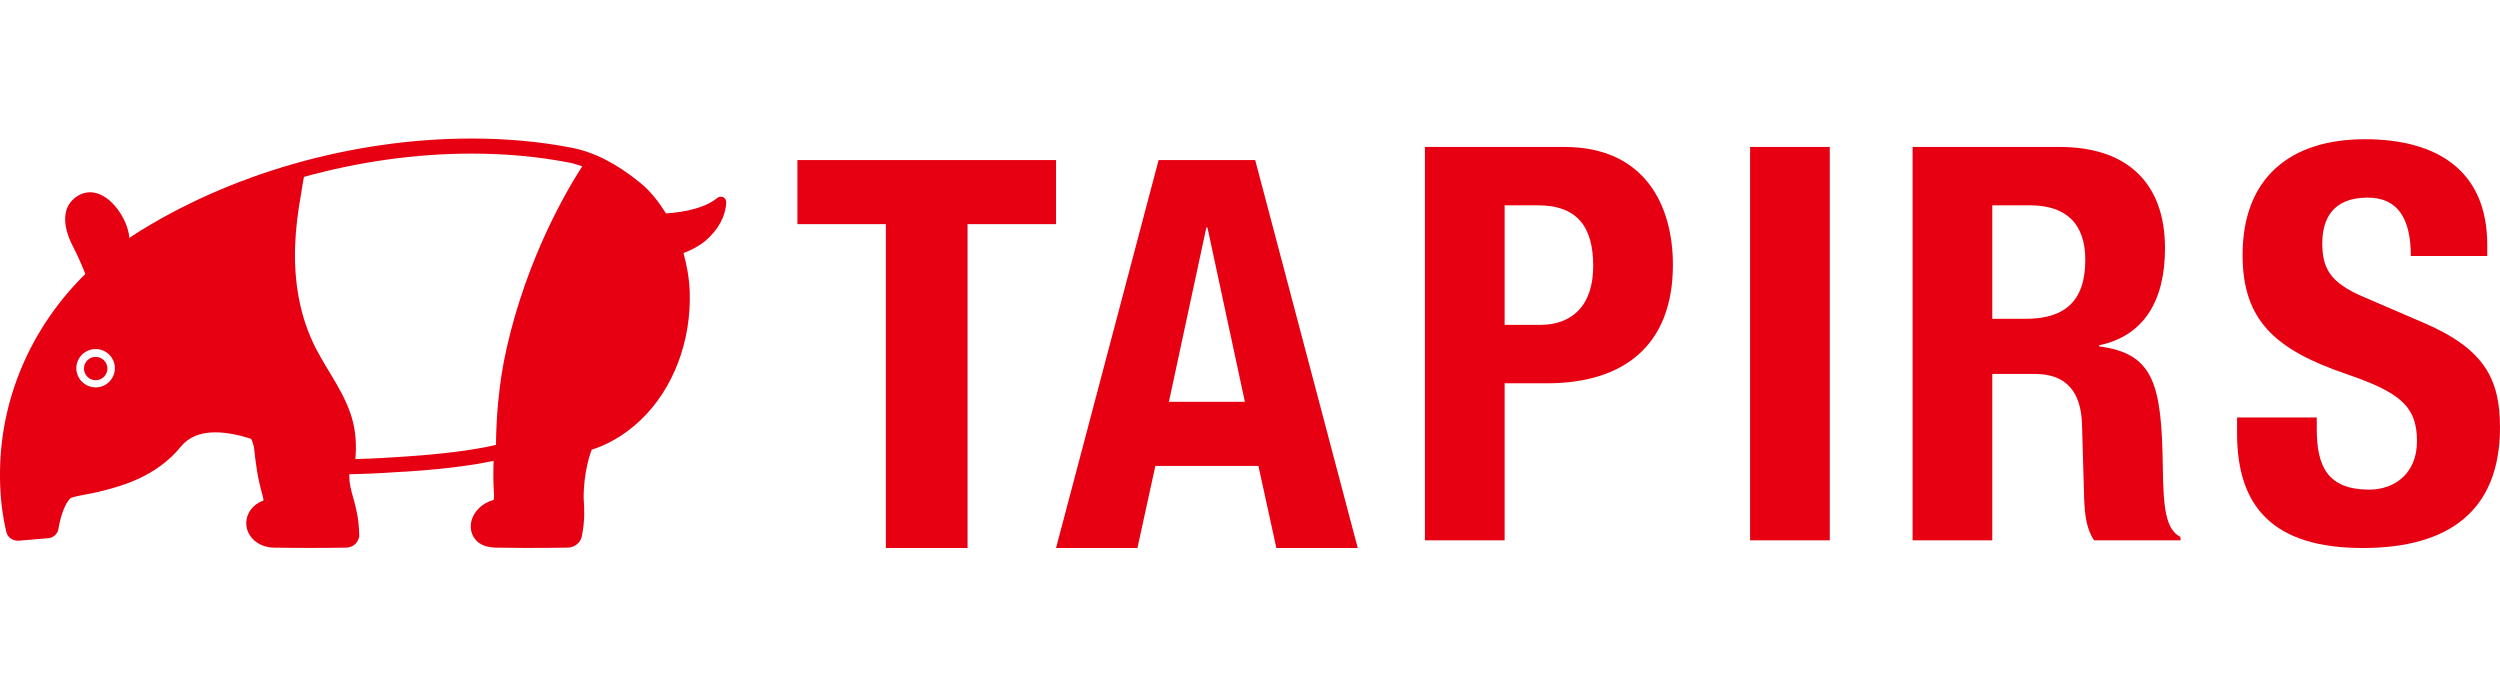 <?xml version="1.0" encoding="UTF-8"?>
<svg version="1.1" width="193px" height="53px" viewBox="0 0 116.0 19.0" xmlns="http://www.w3.org/2000/svg" xmlns:xlink="http://www.w3.org/1999/xlink">
    <defs>
        <clipPath id="i0">
            <path d="M1536,0 L1536,1511 L0,1511 L0,0 L1536,0 Z"></path>
        </clipPath>
        <clipPath id="i1">
            <path d="M12,0 L12,2.973 L7.895,2.973 L7.895,18 L4.104,18 L4.104,2.973 L0,2.973 L0,0 L12,0 Z"></path>
        </clipPath>
        <clipPath id="i2">
            <path d="M9.241,0 L14,18 L10.223,18 L9.391,14.192 L4.609,14.192 L3.776,18 L0,18 L4.759,0 L9.241,0 Z M7.025,3.127 L6.975,3.127 L5.237,11.217 L8.763,11.217 L7.025,3.127 Z"></path>
        </clipPath>
        <clipPath id="i3">
            <path d="M6.472,0 C10.223,0 11.507,2.736 11.507,5.47 C11.507,9.254 9.17,10.966 5.676,10.966 L3.699,10.966 L3.699,18.253 L0,18.253 L0,0 L6.472,0 Z M5.24,2.708 L3.699,2.708 L3.699,8.256 L5.343,8.256 C6.807,8.256 7.809,7.387 7.809,5.522 C7.809,3.73 7.089,2.708 5.24,2.708 Z"></path>
        </clipPath>
        <clipPath id="i4">
            <path d="M3.698,0 L3.698,18.253 L0,18.253 L0,0 L3.698,0 Z"></path>
        </clipPath>
        <clipPath id="i5">
            <path d="M6.832,0 C9.863,0 11.712,1.585 11.712,4.702 C11.712,7.132 10.736,8.768 8.656,9.202 L8.656,9.254 C11.174,9.585 11.558,10.966 11.61,14.827 C11.634,16.744 11.738,17.741 12.432,18.098 L12.432,18.253 L8.424,18.253 C8.066,17.741 7.987,17.05 7.962,16.333 L7.86,12.831 C7.807,11.402 7.166,10.532 5.675,10.532 L3.698,10.532 L3.698,18.253 L0,18.253 L0,0 L6.832,0 Z M5.445,2.708 L3.698,2.708 L3.698,7.974 L5.239,7.974 C7.012,7.974 8.014,7.207 8.014,5.238 C8.014,3.552 7.114,2.708 5.445,2.708 Z"></path>
        </clipPath>
        <clipPath id="i6">
            <path d="M5.932,0 C9.22,0 11.609,1.405 11.609,4.908 L11.609,5.419 L8.063,5.419 C8.063,3.706 7.474,2.71 6.061,2.71 C4.392,2.71 3.955,3.757 3.955,4.831 C3.955,5.956 4.288,6.647 5.856,7.312 L8.707,8.54 C11.481,9.74 12.2,11.145 12.2,13.369 C12.2,17.229 9.837,18.968 5.83,18.968 C1.643,18.968 0,17.028 0,13.651 L0,12.911 L3.698,12.911 L3.698,13.446 C3.698,15.16 4.186,16.259 6.138,16.259 C7.269,16.259 8.348,15.543 8.348,14.01 C8.348,12.347 7.5,11.734 5.059,10.891 C1.77,9.765 0.256,8.41 0.256,5.369 C0.256,1.816 2.439,0 5.932,0 Z"></path>
        </clipPath>
        <clipPath id="i7">
            <path d="M21.887,0 C23.479,0 25.027,0.139 26.481,0.419 C27.549,0.618 28.604,1.155 29.71,2.057 C30.184,2.442 30.566,2.936 30.903,3.474 C31.829,3.415 32.752,3.199 33.282,2.757 C33.358,2.694 33.464,2.681 33.558,2.721 C33.645,2.766 33.702,2.857 33.696,2.961 C33.671,3.609 33.324,4.247 32.719,4.757 C32.421,5.003 32.074,5.18 31.715,5.313 C31.868,5.881 31.979,6.467 32.002,7.086 C32.087,9.394 31.237,11.63 29.717,13.072 C28.885,13.862 28.058,14.247 27.457,14.438 C27.093,15.375 27.07,16.509 27.085,16.754 C27.113,17.172 27.146,17.69 27,18.442 C26.978,18.581 26.898,18.72 26.776,18.822 C26.653,18.923 26.509,18.978 26.361,18.982 C25.847,18.992 25.201,18.996 24.542,18.996 L24.286,18.996 C23.786,18.995 23.347,18.991 23.018,18.983 C22.567,18.971 22.261,18.853 22.052,18.598 C21.868,18.371 21.803,18.078 21.868,17.772 C21.97,17.303 22.389,16.903 22.908,16.767 C22.922,16.681 22.93,16.57 22.918,16.424 C22.886,16.032 22.884,15.448 22.904,14.958 C22.257,15.096 20.945,15.321 18.822,15.457 L18.681,15.462 C18.262,15.493 17.209,15.562 16.208,15.576 C16.202,16.002 16.288,16.309 16.392,16.681 C16.507,17.097 16.653,17.616 16.667,18.371 C16.679,18.527 16.613,18.682 16.501,18.798 C16.386,18.912 16.24,18.978 16.079,18.982 C15.105,19.003 13.562,18.999 12.755,18.983 L12.731,18.983 C11.985,18.983 11.427,18.473 11.427,17.849 C11.427,17.371 11.75,16.964 12.227,16.796 C12.221,16.72 12.202,16.621 12.166,16.492 C11.943,15.726 11.854,14.991 11.782,14.302 C11.751,14.177 11.684,13.979 11.648,13.932 C11.108,13.757 10.502,13.633 9.986,13.633 C9.285,13.633 8.749,13.857 8.391,14.298 C7.21,15.742 5.548,16.152 4.554,16.398 C4.397,16.434 4.209,16.475 4.009,16.509 C3.778,16.551 3.385,16.629 3.294,16.675 C2.948,16.952 2.757,17.81 2.715,18.09 C2.688,18.339 2.473,18.537 2.219,18.547 L0.85,18.663 C0.563,18.663 0.353,18.498 0.296,18.263 C0.103,17.46 0.005,16.599 0,15.697 C-0.03,12.124 1.428,8.776 3.959,6.284 C3.806,5.886 3.611,5.445 3.365,4.968 C2.972,4.199 2.81,3.275 3.477,2.752 C4.633,1.855 5.915,3.5 6.001,4.6 L6.001,4.616 C6.053,4.586 6.096,4.544 6.147,4.512 C10.599,1.646 16.336,0 21.887,0 Z M21.887,0.7 C19.278,0.7 16.633,1.08 14.102,1.78 C14.041,2.077 14.005,2.378 13.974,2.551 C13.827,3.353 13.723,4.167 13.693,4.981 C13.637,6.633 13.903,8.289 14.671,9.767 C15.251,10.882 16.06,11.896 16.374,13.134 C16.517,13.705 16.542,14.292 16.488,14.871 C17.375,14.854 18.256,14.793 18.631,14.767 L18.779,14.758 C21.245,14.6 22.589,14.318 23.014,14.214 C23.023,13.117 23.118,11.443 23.506,9.737 C24.452,5.556 26.259,2.46 27.017,1.288 C26.792,1.209 26.572,1.145 26.351,1.105 C24.937,0.836 23.435,0.7 21.887,0.7 Z M5.259,10.309 C5.064,9.857 4.54,9.647 4.086,9.84 C3.631,10.033 3.42,10.554 3.615,11.007 C3.809,11.458 4.333,11.666 4.788,11.479 C5.24,11.281 5.454,10.758 5.259,10.309 Z"></path>
        </clipPath>
        <clipPath id="i8">
            <path d="M0.544,0 C0.844,0 1.087,0.242 1.087,0.541 C1.087,0.841 0.844,1.083 0.544,1.083 C0.244,1.083 0,0.841 0,0.541 C0,0.242 0.244,0 0.544,0 Z"></path>
        </clipPath>
    </defs>
    <g transform="translate(-39.0 -33.0)">
        <g clip-path="url(#i0)">
            <g transform="translate(39.0 33)">
                <g transform="translate(37.0 1)">
                    <g clip-path="url(#i1)">
                        <polygon points="0,0 12,0 12,18 0,18 0,0" stroke="none" fill="#E60012"></polygon>
                    </g>
                </g>
                <g transform="translate(49.0 1)">
                    <g clip-path="url(#i2)">
                        <polygon points="0,0 14,0 14,18 0,18 0,0" stroke="none" fill="#E60012"></polygon>
                    </g>
                </g>
                <g transform="translate(66.116 0.391)">
                    <g clip-path="url(#i3)">
                        <polygon points="0,0 11.507,0 11.507,18.253 0,18.253 0,0" stroke="none" fill="#E60012"></polygon>
                    </g>
                </g>
                <g transform="translate(81.204 0.391)">
                    <g clip-path="url(#i4)">
                        <polygon points="0,0 3.698,0 3.698,18.253 0,18.253 0,0" stroke="none" fill="#E60012"></polygon>
                    </g>
                </g>
                <g transform="translate(88.744 0.391)">
                    <g clip-path="url(#i5)">
                        <polygon points="0,0 12.432,0 12.432,18.253 0,18.253 0,0" stroke="none" fill="#E60012"></polygon>
                    </g>
                </g>
                <g transform="translate(103.8 0.032)">
                    <g clip-path="url(#i6)">
                        <polygon points="0,0 12.2,0 12.2,18.968 0,18.968 0,0" stroke="none" fill="#E60012"></polygon>
                    </g>
                </g>
                <g clip-path="url(#i7)">
                    <polygon points="-4.4408921e-16,0 33.696,0 33.696,18.996 -4.4408921e-16,18.996 -4.4408921e-16,0" stroke="none" fill="#E60012"></polygon>
                </g>
                <g transform="translate(3.896 10.132)">
                    <g clip-path="url(#i8)">
                        <polygon points="0,0 1.087,0 1.087,1.083 0,1.083 0,0" stroke="none" fill="#E60012"></polygon>
                    </g>
                </g>
            </g>
        </g>
    </g>
</svg>